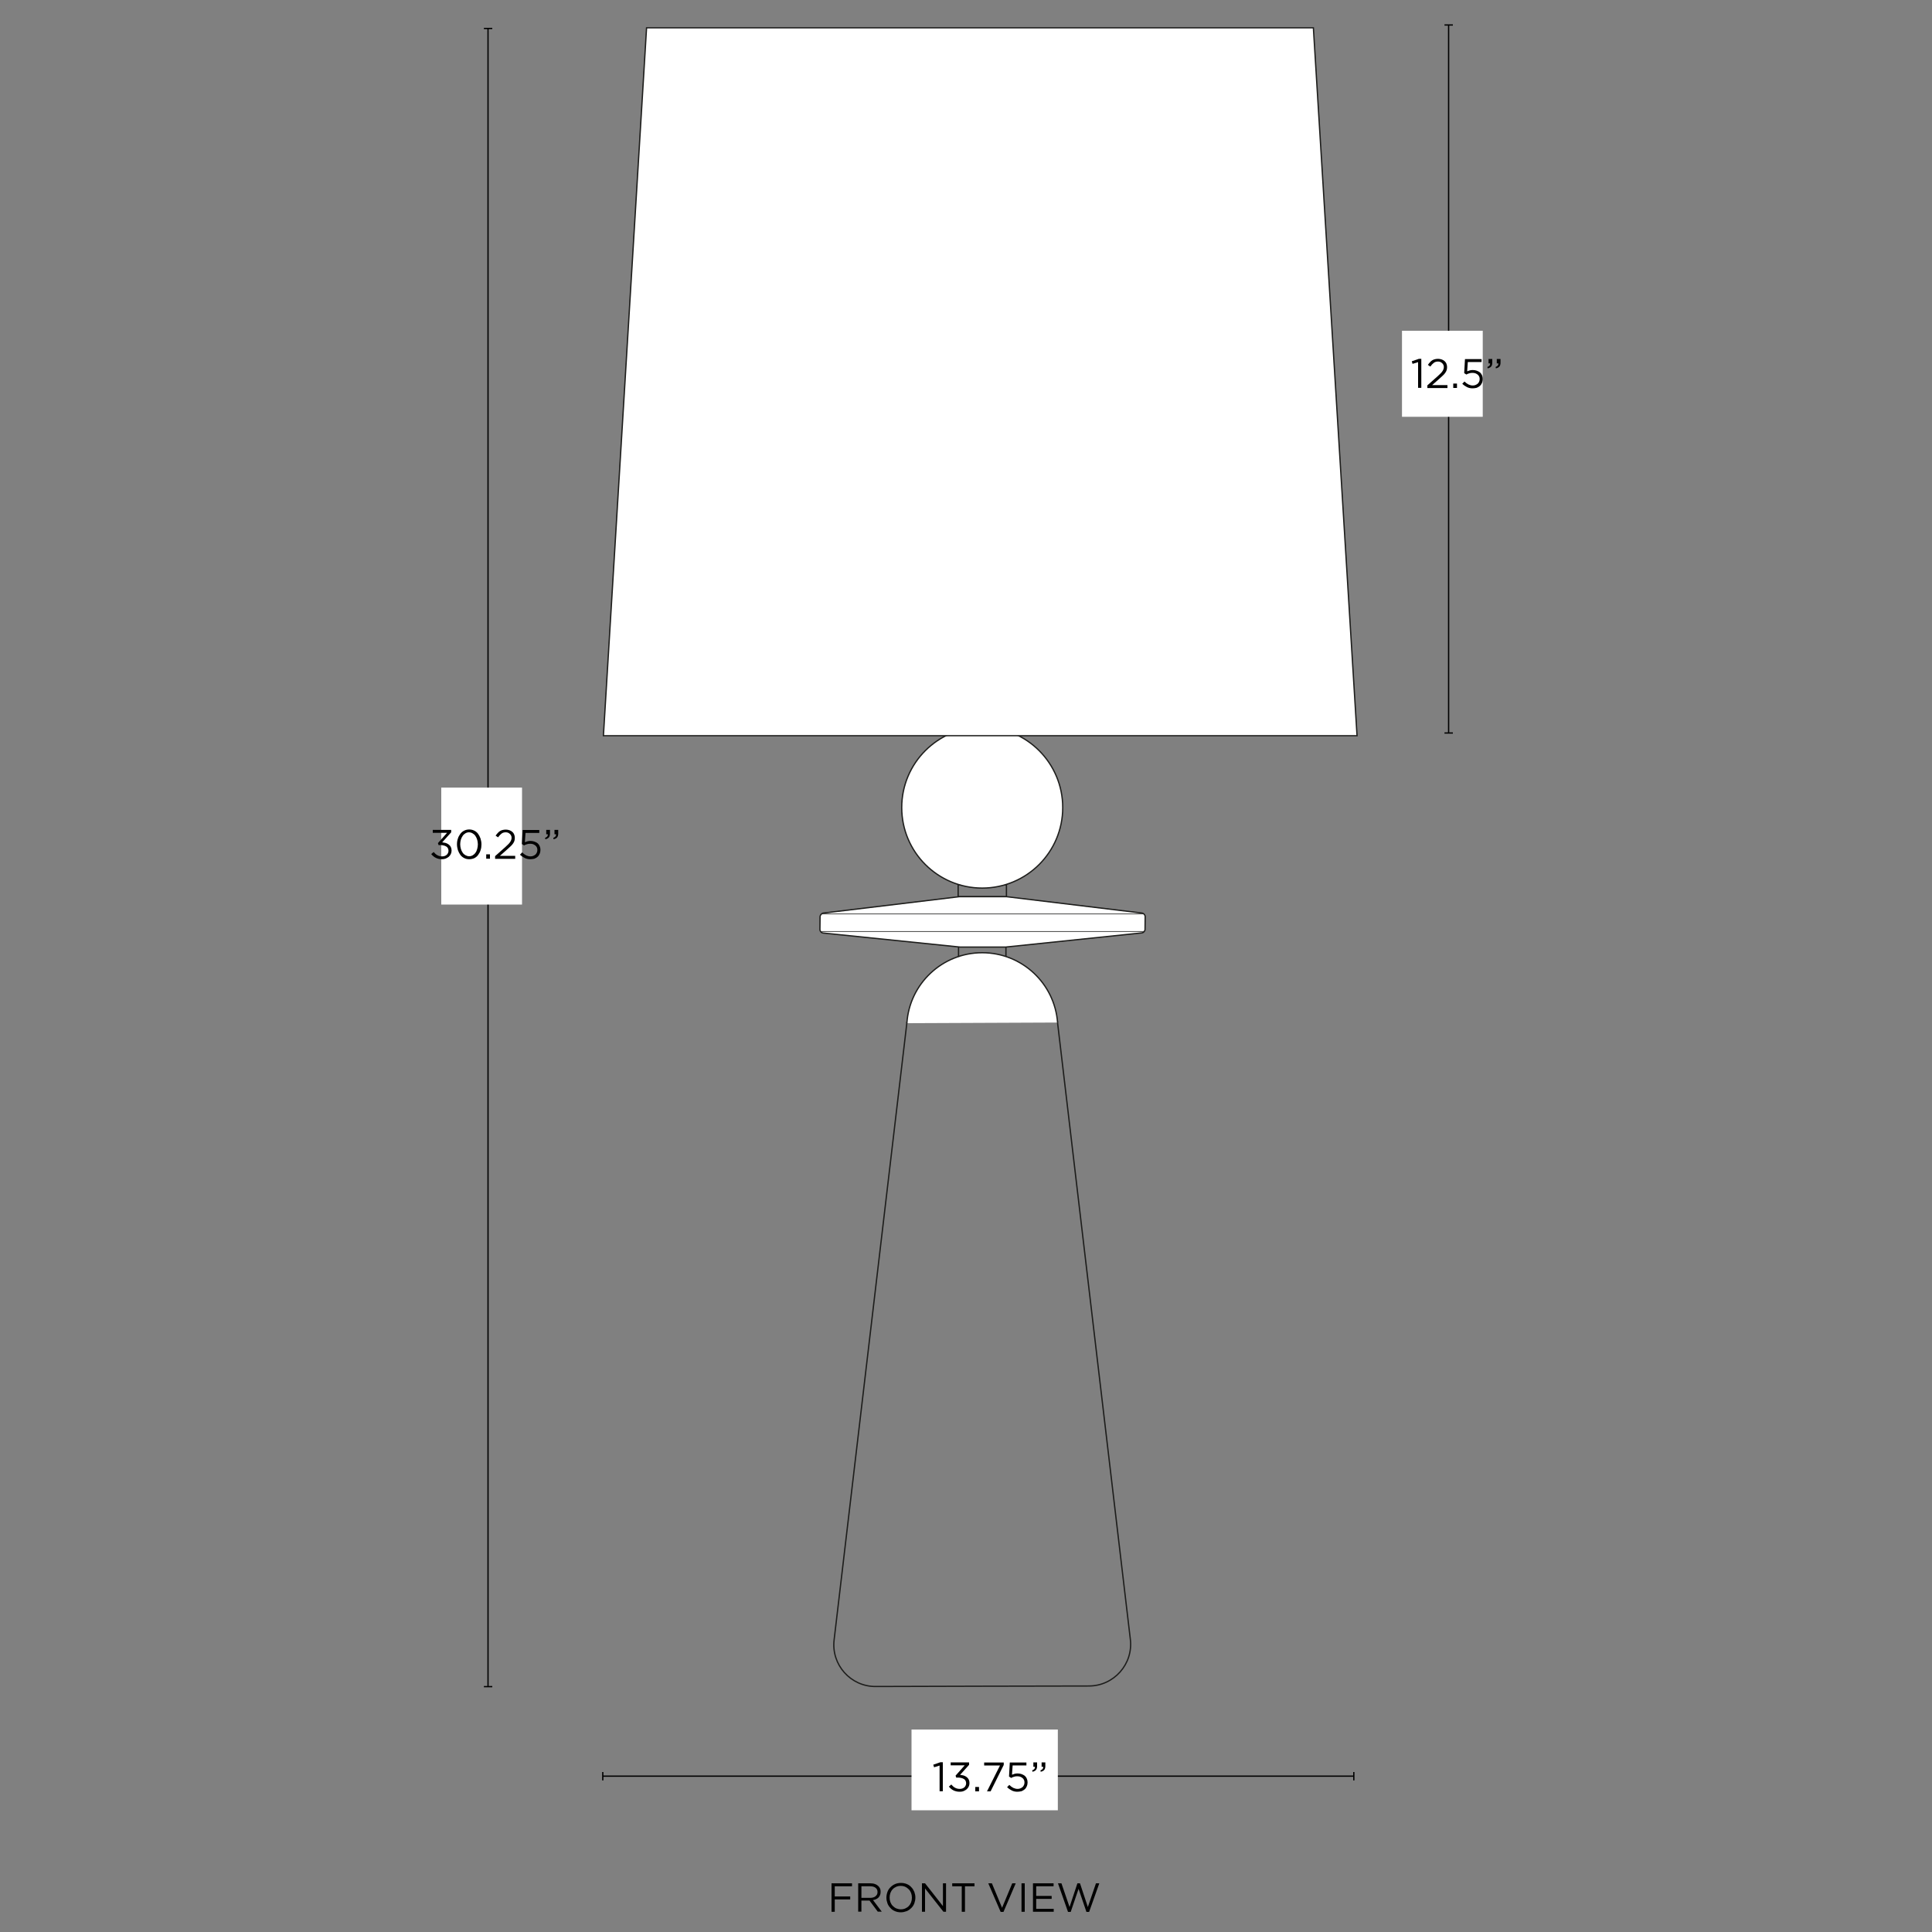 <svg xml:space="preserve" style="enable-background:new 0 0 1500 1500;" viewBox="0 0 1500 1500" height="1500px" width="1500px" y="0px" x="0px" xmlns:xlink="http://www.w3.org/1999/xlink" xmlns="http://www.w3.org/2000/svg" id="Capa_1" version="1.1">
<rect x="0" y="0" width="1500" height="1500" fill="#808080" stroke="none"/>
<style type="text/css">
	.Main_x0020_Guide_x0020_Lines_x0020_{fill:none;stroke:#000000;stroke-miterlimit:10;}
	.Main_x0020_Guide_x0020_Lines_x0020_2{fill:none;stroke:#000000;stroke-miterlimit:10;}
	.st0{fill:none;stroke:#000000;stroke-miterlimit:10;}
	.st1{fill:none;stroke:#231F20;stroke-miterlimit:10;}
	.st2{fill:#231F20;}
	.st3{fill:none;stroke:#1D1D1B;stroke-width:0.5;stroke-miterlimit:10;}
	.st4{fill:none;stroke:#1D1D1B;stroke-width:0.5;stroke-miterlimit:10;stroke-dasharray:12.142,12.142;}
	.st5{fill:none;stroke:#1D1D1B;stroke-width:0.5;stroke-miterlimit:10;stroke-dasharray:12.104,12.104;}
	.st6{fill:#FFFFFF;}
	.st7{fill:none;stroke:#1D1D1B;stroke-miterlimit:10;}
	.st8{fill:#FFFFFF;stroke:#1D1D1B;stroke-miterlimit:10;}
	.st9{fill:none;}
</style>
<g>
	<g>
		<g>
			<line y2="1379" x2="1051.1" y1="1379" x1="468" class="Main_x0020_Guide_x0020_Lines_x0020_"></line>
			<g>
				<rect height="6.5" width="1" y="1375.8" x="467.5"></rect>
			</g>
			<g>
				<rect height="6.5" width="1" y="1375.8" x="1050.6"></rect>
			</g>
		</g>
	</g>
	<g>
		<path d="M645.6,1462.2h15.9v2.3h-13.4v7.9h12v2.3h-12v9.6h-2.5V1462.2z"></path>
		<path d="M666.3,1462.2h9.5c1.4,0,2.6,0.2,3.6,0.6c1.1,0.4,1.9,0.9,2.6,1.6c0.5,0.5,1,1.2,1.3,1.9c0.3,0.7,0.4,1.5,0.4,2.4v0.1
			c0,0.9-0.1,1.7-0.4,2.5c-0.3,0.7-0.7,1.4-1.2,1.9c-0.5,0.5-1.2,1-1.9,1.3s-1.5,0.6-2.4,0.7l6.8,9h-3.1l-6.4-8.6h-6.3v8.6h-2.5
			V1462.2z M675.6,1473.5c0.8,0,1.6-0.1,2.3-0.3c0.7-0.2,1.3-0.5,1.8-0.9c0.5-0.4,0.9-0.9,1.2-1.4c0.3-0.6,0.4-1.2,0.4-1.9v-0.1
			c0-1.4-0.5-2.4-1.5-3.2c-1-0.8-2.4-1.2-4.2-1.2h-6.8v9H675.6z"></path>
		<path d="M699.4,1484.7c-1.7,0-3.2-0.3-4.6-0.9c-1.4-0.6-2.6-1.4-3.5-2.5c-1-1-1.8-2.2-2.3-3.6c-0.5-1.4-0.8-2.8-0.8-4.3v-0.1
			c0-1.5,0.3-3,0.8-4.4c0.5-1.4,1.3-2.6,2.3-3.6c1-1,2.2-1.9,3.6-2.5c1.4-0.6,2.9-0.9,4.6-0.9s3.2,0.3,4.6,0.9
			c1.4,0.6,2.6,1.4,3.5,2.5c1,1,1.7,2.2,2.3,3.6c0.5,1.4,0.8,2.8,0.8,4.3v0.1c0,1.5-0.3,3-0.8,4.4c-0.5,1.4-1.3,2.6-2.3,3.6
			c-1,1-2.2,1.9-3.6,2.5C702.6,1484.3,701.1,1484.7,699.4,1484.7z M699.4,1482.4c1.3,0,2.4-0.2,3.5-0.7c1.1-0.5,2-1.1,2.7-1.9
			c0.8-0.8,1.4-1.8,1.8-2.9c0.4-1.1,0.6-2.3,0.6-3.5v-0.1c0-1.3-0.2-2.4-0.6-3.5c-0.4-1.1-1-2.1-1.8-2.9c-0.8-0.8-1.7-1.5-2.8-2
			c-1.1-0.5-2.2-0.7-3.5-0.7c-1.3,0-2.4,0.2-3.5,0.7c-1.1,0.5-2,1.1-2.7,1.9c-0.8,0.8-1.4,1.8-1.8,2.9c-0.4,1.1-0.6,2.3-0.6,3.5v0.1
			c0,1.3,0.2,2.4,0.6,3.5c0.4,1.1,1,2.1,1.8,2.9c0.8,0.8,1.7,1.5,2.8,2C697,1482.1,698.2,1482.4,699.4,1482.4z"></path>
		<path d="M715.9,1462.2h2.3l13.9,17.7v-17.7h2.4v22.1h-2l-14.3-18.1v18.1h-2.4V1462.2z"></path>
		<path d="M746.7,1464.5h-7.4v-2.3h17.3v2.3h-7.4v19.8h-2.5V1464.5z"></path>
		<path d="M767.3,1462.2h2.8l7.9,19l7.9-19h2.7l-9.5,22.2h-2.2L767.3,1462.2z"></path>
		<path d="M793.1,1462.2h2.5v22.1h-2.5V1462.2z"></path>
		<path d="M802,1462.2h16v2.3h-13.5v7.5h12v2.3h-12v7.7h13.6v2.3H802V1462.2z"></path>
		<path d="M821.4,1462.2h2.7l6.3,18.4l6.1-18.4h2l6.1,18.4l6.3-18.4h2.6l-7.9,22.2h-2.1l-6.1-17.9l-6.1,17.9h-2.1L821.4,1462.2z"></path>
	</g>
	<rect height="62.7" width="113.6" class="st6" y="1342.8" x="707.7"></rect>
	<g>
		<g>
			<line y2="22.1" x2="378.9" y1="1309.5" x1="378.9" class="Main_x0020_Guide_x0020_Lines_x0020_2"></line>
			<g>
				<rect height="1" width="6.5" y="1309" x="375.7"></rect>
			</g>
			<g>
				<rect height="1" width="6.5" y="21.6" x="375.7"></rect>
			</g>
		</g>
	</g>
	<rect height="90.8" width="62.7" class="st6" y="611.5" x="342.6"></rect>
	<g>
		<path d="M704.2,793.2l-56.6,480c-2.3,19.3,12.8,36.3,32.3,36.2c44.9-0.1,120.6-0.4,165.5-0.4
			c19.4,0,34.5-17,32.2-36.2l-56.8-481.2" class="st7"></path>
		<rect height="8.7" width="42.1" class="st7" y="551" x="741.6"></rect>
		<rect height="12.6" width="53.4" class="st7" y="559.6" x="735.9"></rect>
		<rect height="9.3" width="37.5" class="st7" y="686.9" x="743.9"></rect>
		<rect height="9.4" width="36.8" class="st7" y="733.9" x="744.2"></rect>
		<circle r="62.5" cy="627" cx="762.6" class="st8"></circle>
		<path d="M639.3,708.9l105.4-12.7c0.1,0,0.2,0,0.3,0h36.3c0.1,0,0.2,0,0.3,0l105,12.7c1.4,0.2,2.5,1.4,2.5,2.8
			l-0.1,9.8c0,1.4-1.1,2.6-2.5,2.8l-105.7,11c-0.1,0-0.2,0-0.3,0h-34.8c-0.1,0-0.2,0-0.3,0l-106.3-10.9c-1.4-0.1-2.5-1.4-2.5-2.8
			l0.1-9.8C636.8,710.3,637.9,709.1,639.3,708.9z" class="st8"></path>
		<path d="M704.1,794.4c2-30.5,27.4-54.7,58.5-54.7c30.9,0,56.2,23.9,58.5,54.2" class="st8"></path>
		<line y2="709.6" x2="887.6" y1="709.6" x1="637.7" class="st3"></line>
		<line y2="723.2" x2="637.5" y1="723.2" x1="888.4" class="st3"></line>
		<polygon points="502,21.6 1019.7,21.6 1053.6,571.2 468.5,571.2" class="st8"></polygon>
	</g>
	<g>
		<path d="M729.4,1370.8l-4.2,1.3l-0.6-2l5.5-1.9h1.9v22.5h-2.5V1370.8z"></path>
		<path d="M745.1,1391.1c-1.9,0-3.5-0.4-4.9-1.1c-1.4-0.7-2.5-1.7-3.5-2.9l1.9-1.6c0.9,1.1,1.8,1.9,2.9,2.5c1.1,0.6,2.3,0.9,3.7,0.9
			c0.7,0,1.3-0.1,1.9-0.3c0.6-0.2,1.1-0.5,1.6-0.9c0.4-0.4,0.8-0.8,1-1.4c0.3-0.5,0.4-1.1,0.4-1.8v-0.1c0-0.7-0.2-1.3-0.5-1.9
			c-0.3-0.5-0.7-1-1.3-1.3c-0.6-0.4-1.2-0.6-2-0.8c-0.8-0.2-1.6-0.3-2.5-0.3h-1.4l-0.5-1.5l7.1-8h-10.9v-2.3h14.3v1.9l-7,7.8
			c1,0.1,1.9,0.3,2.8,0.5c0.9,0.3,1.7,0.7,2.3,1.2c0.7,0.5,1.2,1.1,1.6,1.9c0.4,0.8,0.6,1.6,0.6,2.7v0.1c0,1-0.2,1.9-0.6,2.7
			c-0.4,0.8-0.9,1.5-1.6,2.1c-0.7,0.6-1.5,1-2.4,1.4C747.1,1391,746.1,1391.1,745.1,1391.1z"></path>
		<path d="M757.2,1387.4h2.9v3.4h-2.9V1387.4z"></path>
		<path d="M776.4,1370.7h-12.3v-2.3h15.2v1.9l-10.2,20.5h-2.8L776.4,1370.7z"></path>
		<path d="M789.9,1391.1c-1.6,0-3.1-0.3-4.4-1c-1.4-0.7-2.5-1.5-3.6-2.5l1.7-1.8c1,1,2,1.7,3.1,2.3c1.1,0.5,2.2,0.8,3.3,0.8
			c0.8,0,1.5-0.1,2.2-0.4c0.7-0.3,1.2-0.6,1.7-1c0.5-0.4,0.8-1,1.1-1.6c0.3-0.6,0.4-1.3,0.4-2v-0.1c0-0.7-0.1-1.3-0.4-1.9
			c-0.3-0.6-0.7-1.1-1.2-1.5c-0.5-0.4-1.1-0.7-1.8-1c-0.7-0.2-1.4-0.3-2.2-0.3c-1,0-1.8,0.1-2.6,0.4c-0.8,0.2-1.5,0.5-2.1,0.9
			l-1.7-1.1l0.6-10.9h12.9v2.3h-10.7l-0.5,7.2c0.7-0.3,1.3-0.5,2-0.7c0.7-0.2,1.5-0.3,2.4-0.3c1.1,0,2.1,0.2,3,0.5
			c0.9,0.3,1.8,0.8,2.5,1.3c0.7,0.6,1.2,1.3,1.6,2.2c0.4,0.9,0.6,1.8,0.6,2.9v0.1c0,1.1-0.2,2.1-0.6,3c-0.4,0.9-0.9,1.7-1.6,2.3
			c-0.7,0.6-1.5,1.1-2.5,1.5C792.1,1390.9,791,1391.1,789.9,1391.1z"></path>
		<path d="M801.4,1374.5c0.8-0.3,1.4-0.7,1.7-1.1c0.3-0.4,0.5-1,0.4-1.7h-1.2v-3.4h2.9v2.9c0,1.3-0.3,2.3-0.9,3
			c-0.6,0.7-1.5,1.1-2.7,1.4L801.4,1374.5z M807.8,1374.5c0.8-0.3,1.4-0.7,1.7-1.1c0.3-0.4,0.5-1,0.4-1.7h-1.2v-3.4h2.9v2.9
			c0,1.3-0.3,2.3-0.9,3s-1.5,1.1-2.7,1.4L807.8,1374.5z"></path>
	</g>
	<g>
		<path d="M343.2,667.1c-1.9,0-3.5-0.4-4.9-1.1c-1.4-0.7-2.5-1.7-3.5-2.9l1.9-1.6c0.9,1.1,1.8,1.9,2.9,2.5c1.1,0.6,2.3,0.9,3.7,0.9
			c0.7,0,1.3-0.1,1.9-0.3s1.1-0.5,1.6-0.9c0.4-0.4,0.8-0.8,1-1.4c0.3-0.5,0.4-1.1,0.4-1.8v-0.1c0-0.7-0.2-1.3-0.5-1.9
			c-0.3-0.5-0.7-1-1.3-1.3c-0.6-0.4-1.2-0.6-2-0.8c-0.8-0.2-1.6-0.3-2.5-0.3h-1.4l-0.5-1.5l7.1-8H336v-2.3h14.3v1.9l-7,7.8
			c1,0.1,1.9,0.3,2.8,0.5c0.9,0.3,1.7,0.7,2.3,1.2c0.7,0.5,1.2,1.1,1.6,1.9c0.4,0.8,0.6,1.6,0.6,2.7v0.1c0,1-0.2,1.9-0.6,2.7
			c-0.4,0.8-0.9,1.5-1.6,2.1c-0.7,0.6-1.5,1-2.4,1.4C345.2,666.9,344.2,667.1,343.2,667.1z"></path>
		<path d="M364.3,667.1c-1.4,0-2.8-0.3-3.9-0.9c-1.2-0.6-2.2-1.4-3-2.5s-1.4-2.3-1.9-3.7c-0.4-1.4-0.7-2.9-0.7-4.4v-0.1
			c0-1.6,0.2-3,0.7-4.4c0.4-1.4,1.1-2.6,1.9-3.7c0.8-1.1,1.8-1.9,3-2.5c1.2-0.6,2.5-0.9,3.9-0.9c1.4,0,2.7,0.3,3.9,0.9
			c1.2,0.6,2.2,1.4,3,2.5c0.8,1.1,1.4,2.3,1.9,3.7c0.4,1.4,0.7,2.9,0.7,4.4v0.1c0,1.6-0.2,3.1-0.7,4.5c-0.4,1.4-1.1,2.6-1.9,3.7
			c-0.8,1.1-1.8,1.9-3,2.5C367,666.8,365.7,667.1,364.3,667.1z M364.3,664.8c1,0,2-0.3,2.8-0.8c0.8-0.5,1.6-1.2,2.1-2
			c0.6-0.8,1-1.8,1.3-2.9c0.3-1.1,0.5-2.3,0.5-3.5v-0.1c0-1.2-0.2-2.4-0.5-3.5c-0.3-1.1-0.8-2.1-1.4-3c-0.6-0.9-1.3-1.5-2.2-2
			c-0.8-0.5-1.8-0.8-2.8-0.8c-1,0-2,0.3-2.8,0.8c-0.8,0.5-1.6,1.2-2.1,2c-0.6,0.8-1,1.8-1.4,2.9c-0.3,1.1-0.5,2.3-0.5,3.5v0.1
			c0,1.2,0.2,2.4,0.5,3.5c0.3,1.1,0.8,2.1,1.4,3c0.6,0.9,1.3,1.5,2.2,2C362.3,664.5,363.3,664.8,364.3,664.8z"></path>
		<path d="M377.5,663.3h2.9v3.4h-2.9V663.3z"></path>
		<path d="M384.4,664.7l8.1-7.2c0.9-0.8,1.6-1.5,2.2-2.1c0.6-0.6,1.1-1.2,1.4-1.7c0.4-0.5,0.6-1.1,0.8-1.6c0.2-0.5,0.3-1.1,0.3-1.6
			c0-0.7-0.1-1.3-0.4-1.8c-0.2-0.5-0.6-1-1-1.3c-0.4-0.4-0.9-0.7-1.4-0.9c-0.6-0.2-1.1-0.3-1.7-0.3c-1.3,0-2.4,0.3-3.3,1
			c-0.9,0.7-1.8,1.6-2.7,2.9l-1.9-1.3c0.5-0.7,1-1.4,1.6-2c0.5-0.6,1.1-1.1,1.7-1.5c0.6-0.4,1.3-0.7,2.1-0.9
			c0.8-0.2,1.7-0.3,2.6-0.3c1,0,1.9,0.2,2.8,0.5c0.9,0.3,1.6,0.8,2.2,1.3s1.1,1.2,1.4,2c0.3,0.8,0.5,1.6,0.5,2.5v0.1
			c0,0.8-0.1,1.6-0.3,2.3c-0.2,0.7-0.6,1.4-1,2c-0.5,0.7-1,1.4-1.8,2.1c-0.7,0.7-1.6,1.5-2.5,2.3l-6,5.3h11.9v2.3h-15.6V664.7z"></path>
		<path d="M411.7,667.1c-1.6,0-3.1-0.3-4.4-1c-1.4-0.7-2.5-1.5-3.6-2.5l1.7-1.8c1,1,2,1.7,3.1,2.3c1.1,0.5,2.2,0.8,3.3,0.8
			c0.8,0,1.5-0.1,2.2-0.4c0.7-0.3,1.2-0.6,1.7-1c0.5-0.4,0.8-1,1.1-1.6c0.3-0.6,0.4-1.3,0.4-2v-0.1c0-0.7-0.1-1.3-0.4-1.9
			c-0.3-0.6-0.7-1.1-1.2-1.5c-0.5-0.4-1.1-0.7-1.8-1c-0.7-0.2-1.4-0.3-2.2-0.3c-1,0-1.8,0.1-2.6,0.4c-0.8,0.2-1.5,0.5-2.1,0.9
			l-1.7-1.1l0.6-10.9h12.9v2.3H408l-0.5,7.2c0.7-0.3,1.3-0.5,2-0.7c0.7-0.2,1.5-0.3,2.4-0.3c1.1,0,2.1,0.2,3,0.5
			c0.9,0.3,1.8,0.8,2.5,1.3c0.7,0.6,1.2,1.3,1.6,2.2c0.4,0.9,0.6,1.8,0.6,2.9v0.1c0,1.1-0.2,2.1-0.6,3c-0.4,0.9-0.9,1.7-1.6,2.3
			c-0.7,0.6-1.5,1.1-2.5,1.5C414,666.9,412.9,667.1,411.7,667.1z"></path>
		<path d="M423.2,650.5c0.8-0.3,1.4-0.7,1.7-1.1c0.3-0.4,0.5-1,0.4-1.7h-1.2v-3.4h2.9v2.9c0,1.3-0.3,2.3-0.9,3
			c-0.6,0.7-1.5,1.1-2.7,1.4L423.2,650.5z M429.6,650.5c0.8-0.3,1.4-0.7,1.7-1.1c0.3-0.4,0.5-1,0.4-1.7h-1.2v-3.4h2.9v2.9
			c0,1.3-0.3,2.3-0.9,3c-0.6,0.7-1.5,1.1-2.7,1.4L429.6,650.5z"></path>
	</g>
	<g>
		<g>
			<line y2="19.4" x2="1124.7" y1="569.1" x1="1124.7" class="Main_x0020_Guide_x0020_Lines_x0020_2"></line>
			<g>
				<rect height="1" width="6.5" y="568.6" x="1121.5"></rect>
			</g>
			<g>
				<rect height="1" width="6.5" y="18.9" x="1121.5"></rect>
			</g>
		</g>
	</g>
	<rect height="66.8" width="62.7" class="st6" y="256.8" x="1088.5"></rect>
	<g>
		<path d="M1100.9,281.2l-4.2,1.3l-0.6-2l5.5-1.9h1.9v22.5h-2.5V281.2z"></path>
		<path d="M1108.2,299.2l8.1-7.2c0.9-0.8,1.6-1.5,2.2-2.1c0.6-0.6,1.1-1.2,1.4-1.7c0.4-0.5,0.6-1.1,0.8-1.6c0.2-0.5,0.3-1.1,0.3-1.6
			c0-0.7-0.1-1.3-0.4-1.8c-0.2-0.5-0.6-1-1-1.3c-0.4-0.4-0.9-0.7-1.4-0.9c-0.6-0.2-1.1-0.3-1.7-0.3c-1.3,0-2.4,0.3-3.3,1
			c-0.9,0.7-1.8,1.6-2.7,2.9l-1.9-1.3c0.5-0.7,1-1.4,1.6-2c0.5-0.6,1.1-1.1,1.7-1.5c0.6-0.4,1.3-0.7,2.1-0.9
			c0.8-0.2,1.7-0.3,2.6-0.3c1,0,1.9,0.2,2.8,0.5c0.9,0.3,1.6,0.8,2.2,1.3c0.6,0.6,1.1,1.2,1.4,2c0.3,0.8,0.5,1.6,0.5,2.5v0.1
			c0,0.8-0.1,1.6-0.3,2.3c-0.2,0.7-0.6,1.4-1,2c-0.5,0.7-1,1.4-1.8,2.1c-0.7,0.7-1.6,1.5-2.5,2.3l-6,5.3h11.9v2.3h-15.6V299.2z"></path>
		<path d="M1128.3,297.8h2.9v3.4h-2.9V297.8z"></path>
		<path d="M1143.3,301.5c-1.6,0-3.1-0.3-4.4-1c-1.4-0.7-2.5-1.5-3.6-2.5l1.7-1.8c1,1,2,1.7,3.1,2.3c1.1,0.5,2.2,0.8,3.3,0.8
			c0.8,0,1.5-0.1,2.2-0.4c0.7-0.3,1.2-0.6,1.7-1c0.5-0.4,0.8-1,1.1-1.6c0.3-0.6,0.4-1.3,0.4-2v-0.1c0-0.7-0.1-1.3-0.4-1.9
			c-0.3-0.6-0.7-1.1-1.2-1.5c-0.5-0.4-1.1-0.7-1.8-1c-0.7-0.2-1.4-0.3-2.2-0.3c-1,0-1.8,0.1-2.6,0.4c-0.8,0.2-1.5,0.5-2.1,0.9
			l-1.7-1.1l0.6-10.9h12.9v2.3h-10.7l-0.5,7.2c0.7-0.3,1.3-0.5,2-0.7c0.7-0.2,1.5-0.3,2.4-0.3c1.1,0,2.1,0.2,3,0.5
			c0.9,0.3,1.8,0.8,2.5,1.3c0.7,0.6,1.2,1.3,1.6,2.2c0.4,0.9,0.6,1.8,0.6,2.9v0.1c0,1.1-0.2,2.1-0.6,3c-0.4,0.9-0.9,1.7-1.6,2.3
			c-0.7,0.6-1.5,1.1-2.5,1.5C1145.6,301.3,1144.5,301.5,1143.3,301.5z"></path>
		<path d="M1154.8,284.9c0.8-0.3,1.4-0.7,1.7-1.1c0.3-0.4,0.5-1,0.4-1.7h-1.2v-3.4h2.9v2.9c0,1.3-0.3,2.3-0.9,3
			c-0.6,0.7-1.5,1.1-2.7,1.4L1154.8,284.9z M1161.2,284.9c0.8-0.3,1.4-0.7,1.7-1.1c0.3-0.4,0.5-1,0.4-1.7h-1.2v-3.4h2.9v2.9
			c0,1.3-0.3,2.3-0.9,3c-0.6,0.7-1.5,1.1-2.7,1.4L1161.2,284.9z"></path>
	</g>
</g>
</svg>
